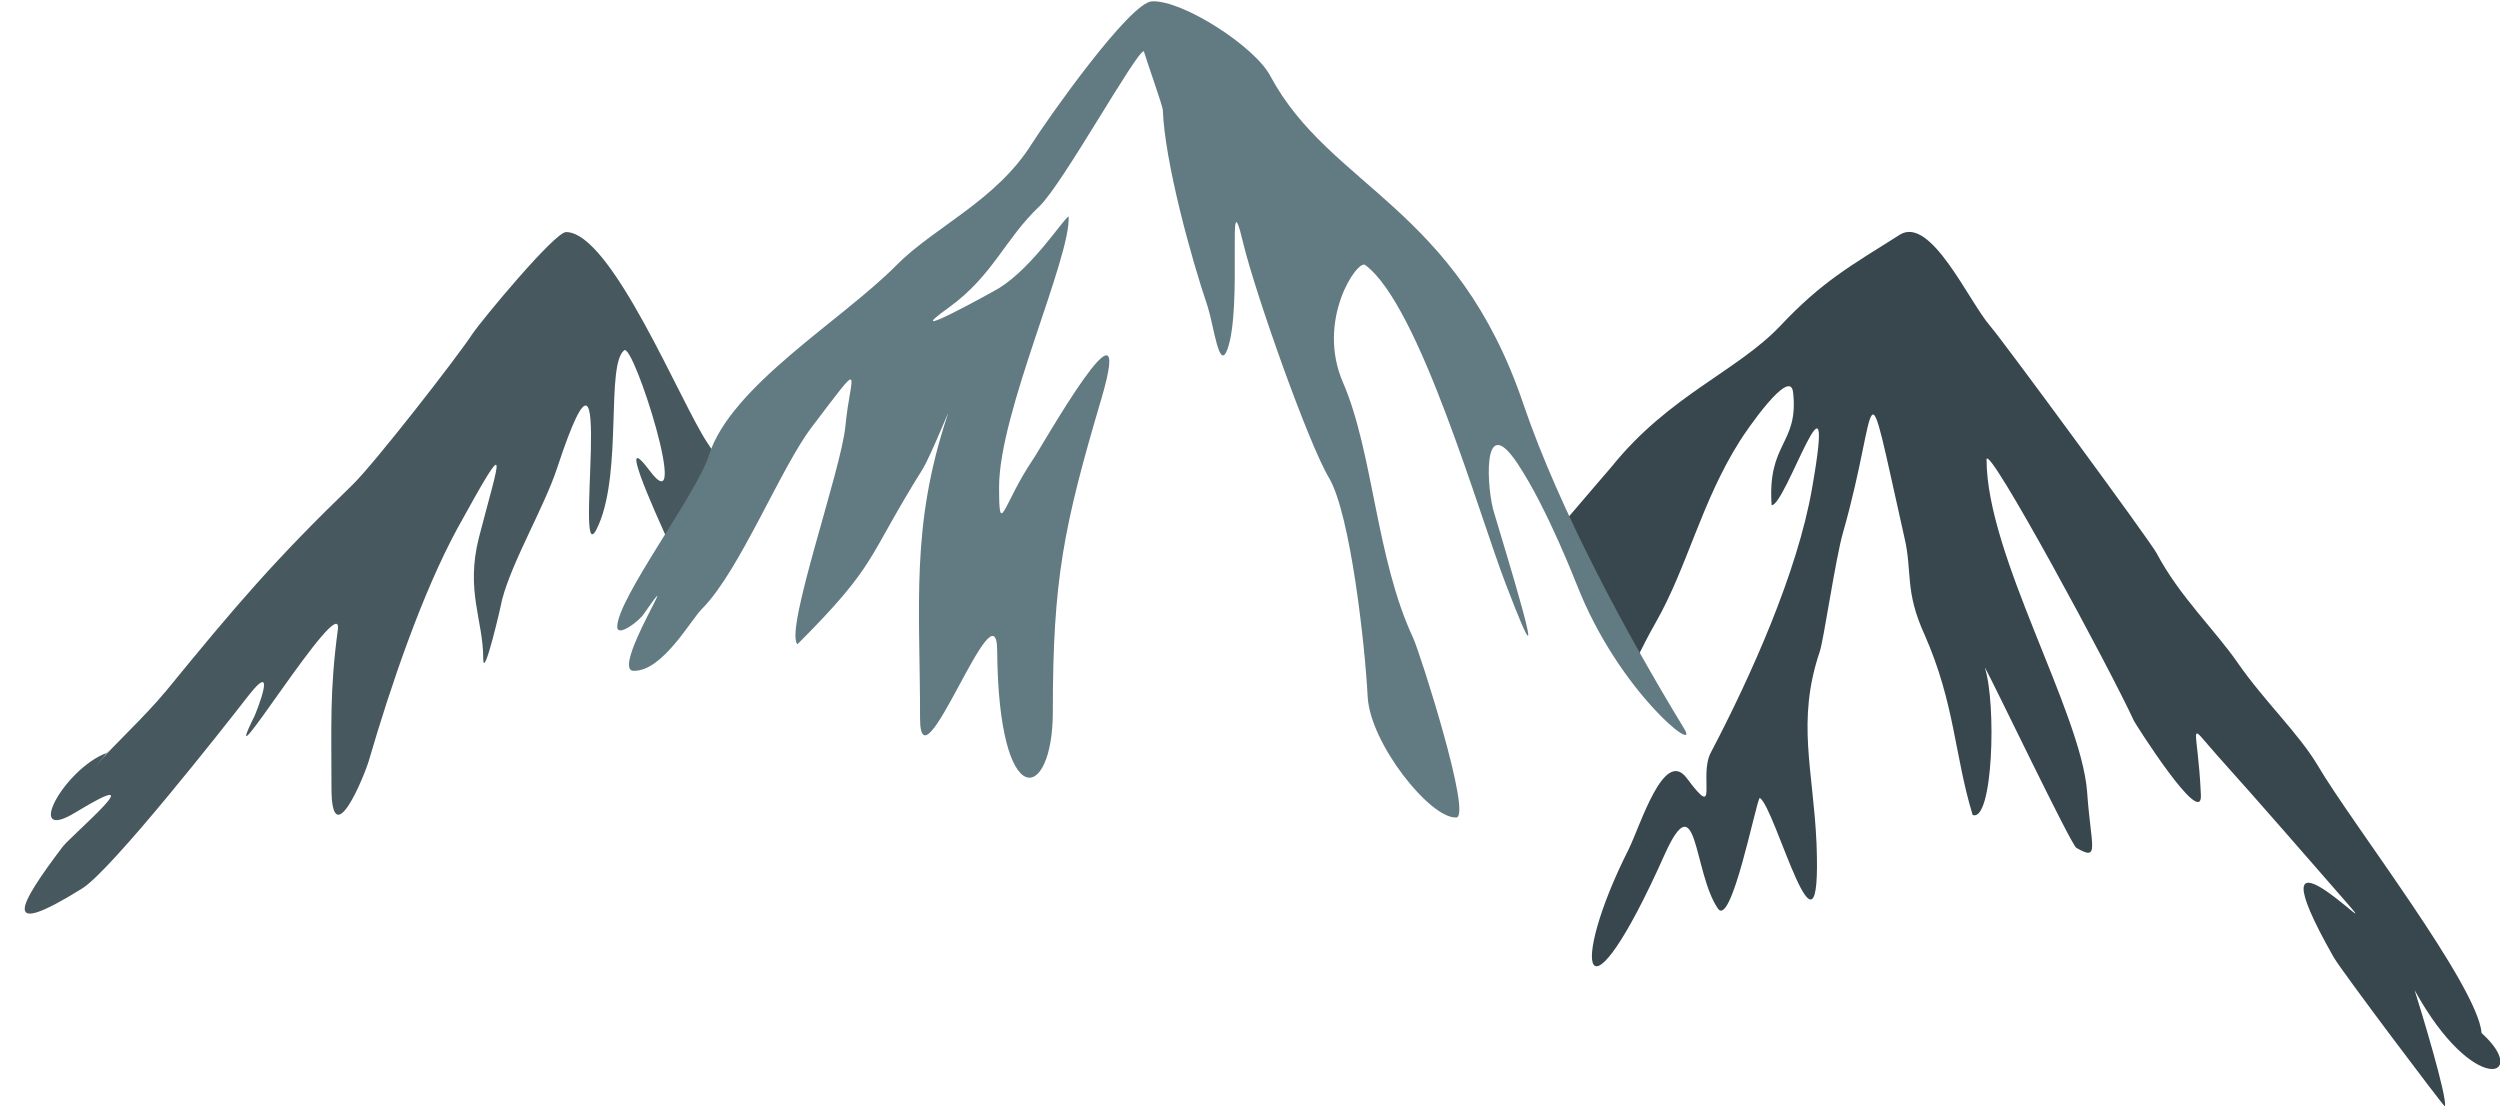 <?xml version="1.0" encoding="UTF-8"?><svg xmlns="http://www.w3.org/2000/svg" xmlns:xlink="http://www.w3.org/1999/xlink" height="170.1" preserveAspectRatio="xMidYMid meet" version="1.0" viewBox="-3.8 -0.2 384.4 170.1" width="384.4" zoomAndPan="magnify"><defs><clipPath id="a"><path d="M 236 35 L 380.648 35 L 380.648 169.922 L 236 169.922 Z M 236 35"/></clipPath></defs><g><g clip-path="url(#a)" id="change1_1"><path d="M 377.77 158.645 C 377.184 151.355 357.844 126.469 352.594 117.527 C 349.578 112.473 344.426 107.707 340.246 101.684 C 336.746 96.629 331.305 91.477 327.805 84.867 C 326.832 83.02 303.891 51.816 302.238 49.969 C 298.934 46.176 293.102 32.957 288.34 35.875 C 280.66 40.734 276.383 43.066 269.969 49.871 C 263.355 56.871 252.859 60.562 244.012 71.547 C 241.777 74.172 239.152 77.188 236.43 80.395 L 247.996 100.809 C 248.777 99.254 249.648 97.504 250.816 95.461 C 255.68 86.906 257.816 76.895 263.746 67.562 C 264.523 66.301 271.52 55.996 271.91 60.176 C 272.785 68.145 267.926 67.758 268.605 77.477 C 270.742 77.672 278.715 52.691 274.828 74.852 C 272.594 87.781 265.398 103.82 259.273 115.484 C 257.328 119.082 260.637 126.273 255.578 119.473 C 252.082 114.707 248.484 126.566 246.637 130.359 C 237.305 148.828 239.734 159.031 252.18 131.137 C 257.23 119.957 256.551 133.953 260.344 139.496 C 262.387 142.508 266.078 123.652 266.758 122.484 C 269.094 123.555 276.383 151.938 275.508 129.484 C 275.02 118.207 272.395 110.723 275.992 100.027 C 276.578 98.477 278.426 85.645 279.59 81.656 C 285.324 61.535 282.508 53.469 289.02 82.434 C 290.281 87.781 289.02 90.602 292.129 97.406 C 296.797 108 296.699 115.875 299.516 125.109 C 302.629 126.273 303.211 108 301.363 102.363 C 302.727 104.793 314.684 129.773 315.461 130.164 C 319.152 132.301 317.695 130.066 317.113 121.512 C 316.141 109.168 301.656 85.156 301.656 70.48 C 301.656 67.465 320.805 102.945 324.305 110.625 C 324.305 110.723 334.902 127.539 334.609 122 C 334.121 111.016 332.277 110.527 337.137 115.973 C 344.039 123.652 350.844 131.523 357.551 139.203 C 362.699 145.133 341.414 122.969 355.023 146.98 C 356.188 149.023 371.84 169.824 372.133 169.922 C 372.52 168.465 368.34 154.758 367.465 152.035 C 376.602 168.656 385.352 165.449 377.77 158.645" fill="#38474d" fill-rule="evenodd"/></g><g id="change2_1"><path d="M 10.816 117.723 C 14.023 113.93 17.91 110.625 21.801 105.961 C 32.688 92.641 38.422 85.934 50.379 74.367 C 53.781 71.062 66.418 54.828 68.848 51.133 C 70.207 49.094 81.484 35.484 83.234 35.484 C 90.234 35.484 100.926 61.926 105.008 67.953 C 105.883 69.215 106.66 70.48 107.438 71.645 L 99.66 84.574 C 95.969 76.602 91.301 65.812 96.066 72.133 C 102.578 80.879 93.633 52.496 92.176 53.66 C 89.355 55.898 91.887 71.938 88.289 80.395 C 83.816 91.086 91.594 42.289 81.871 71.742 C 79.93 77.672 74.973 86.031 73.414 91.961 C 73.414 92.156 70.5 104.891 70.5 101 C 70.5 95.168 67.777 90.699 69.82 82.531 C 73.027 70.09 74.973 65.715 66.516 81.074 C 61.07 91.086 56.211 105.473 53.004 116.457 C 52.324 118.984 47.168 131.426 47.168 120.93 C 47.168 111.5 46.879 106.059 48.145 96.629 C 49.016 89.922 28.895 122.871 35.312 109.945 C 35.504 109.555 39.102 100.711 34.34 106.836 C 30.352 111.984 13.344 133.566 8.871 136.387 C -3.766 144.258 -1.141 139.203 5.855 129.969 C 7.414 128.027 20.438 117.043 7.801 124.719 C -0.168 129.582 5.953 118.109 12.566 115.582 L 13.051 115.098 L 10.816 117.723" fill="#47585f" fill-rule="evenodd"/></g><g id="change3_1"><path d="M 91.105 96.238 C 91.012 91.961 103.355 75.727 105.203 69.797 C 108.605 59.105 125.613 49.094 133.977 40.637 C 139.809 34.707 149.336 30.723 154.875 21.875 C 157.207 18.18 169.941 0.102 173.344 0.004 C 178.105 -0.191 189.188 7.004 191.52 11.477 C 200.758 28.68 220.195 31.5 230.5 62.117 C 235.945 78.062 246.348 97.406 255.191 111.887 C 257.621 115.973 245.082 106.152 238.664 89.727 C 238.664 89.824 234.195 78.062 229.527 71.062 C 223.891 62.605 224.863 75.438 225.934 78.645 C 227.004 82.34 235.945 111.109 227.777 89.727 C 223.695 79.227 214.465 46.664 206.102 40.539 C 204.934 39.664 198.52 48.996 202.699 58.617 C 207.367 69.41 207.754 85.645 213.488 97.891 C 214.559 100.223 222.629 125.496 220.102 125.496 C 216.113 125.691 206.879 114.125 206.492 106.93 C 206.102 99.156 203.867 78.938 200.562 73.297 C 197.352 67.953 189.188 44.816 187.344 37.137 C 184.719 26.055 187.344 46.953 184.91 53.566 C 183.648 56.871 182.871 50.066 181.898 46.953 C 179.371 39.566 175.289 24.695 174.996 16.723 C 174.996 16.141 172.469 9.043 172.078 7.684 C 171.012 7.488 159.539 28.195 156.039 31.5 C 150.695 36.555 148.945 42.094 142.141 47.051 C 133.684 53.078 149.336 44.43 149.918 44.039 C 154.973 40.832 159.445 33.832 160.512 33.055 C 160.902 39.371 149.82 63.188 149.82 74.66 C 149.82 82.824 150.402 77.285 155.07 70.383 C 156.234 68.73 171.012 42.484 165.566 61.051 C 159.734 80.781 158.082 88.852 158.082 109.266 C 158.082 123.164 149.723 125.109 149.527 99.836 C 149.43 88.852 137.668 122.191 137.668 110.238 C 137.668 92.641 136.211 80.781 141.848 63.773 C 142.723 61.34 139.418 69.699 138.059 71.938 C 129.309 85.934 131.254 86.422 118.812 98.863 C 116.77 96.723 125.613 71.938 126.199 65.23 C 126.977 57.16 129.406 54.438 121.047 65.426 C 116.285 71.645 109.965 87.492 104.23 93.32 C 102.48 94.977 98.105 103.043 93.633 102.945 C 89.941 102.945 101.898 84.574 95.191 94.199 C 94.508 95.266 91.203 97.793 91.105 96.238" fill="#627a81" fill-rule="evenodd"/></g></g></svg>